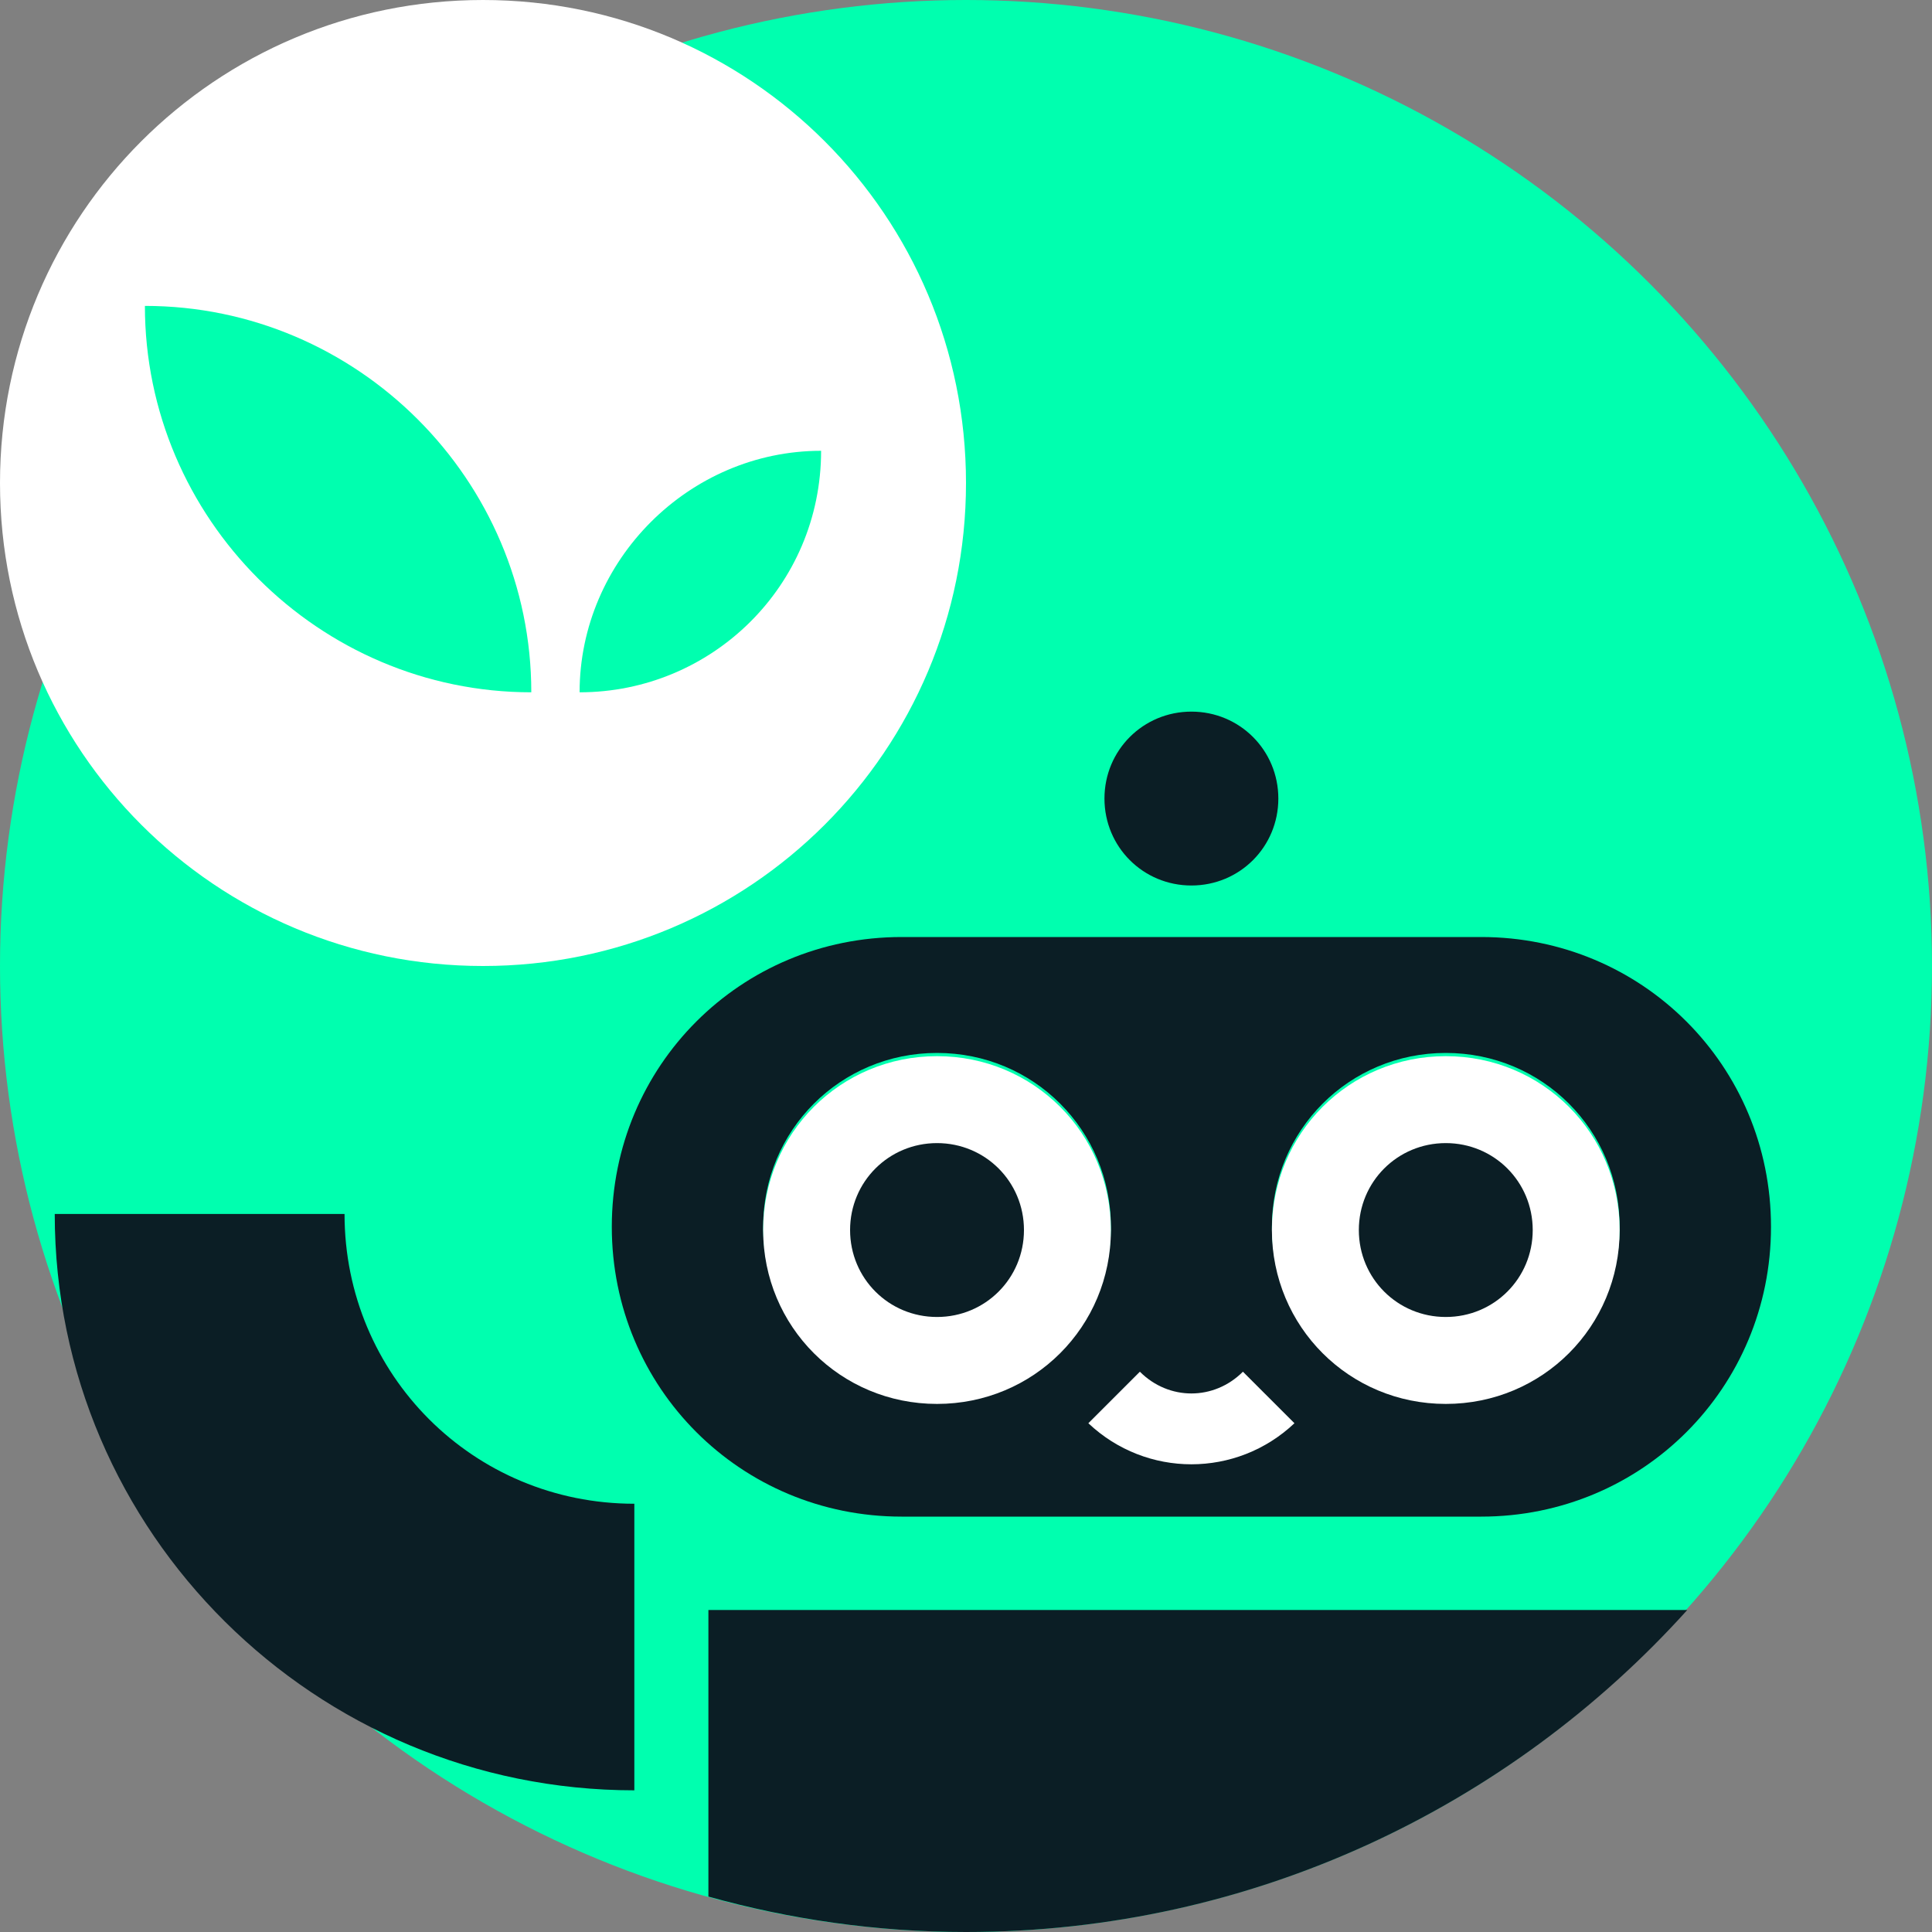 <?xml version="1.0" encoding="utf-8"?>
<!-- Generator: Adobe Illustrator 29.2.1, SVG Export Plug-In . SVG Version: 9.03 Build 55982)  -->
<svg width="60" height="60" version="1.0" id="Layer_1" xmlns="http://www.w3.org/2000/svg" xmlns:xlink="http://www.w3.org/1999/xlink" x="0px" y="0px"
	 viewBox="0 0 60 60" style="enable-background:new 0 0 60 60;" xml:space="preserve">
<rect x="0" y="0" width="60" height="60" fill="#808080" stroke="none"/>
<style type="text/css">
	.st0{fill:#00FFAF;}
	.st1{fill:#0B1E25;}
	.st2{fill-rule:evenodd;clip-rule:evenodd;fill:#0B1E25;}
	.st3{fill-rule:evenodd;clip-rule:evenodd;fill:#FFFFFF;}
	.st4{fill:#FFFFFF;}
</style>
<circle class="st0" cx="30" cy="30" r="30"/>
<path class="st1" d="M37,22.1c1.5,0,2.7,1.2,2.7,2.7c0,1.5-1.2,2.7-2.7,2.7c-1.5,0-2.7-1.2-2.7-2.7C34.3,23.3,35.5,22.1,37,22.1z"/>
<path class="st1" d="M44.9,35.5c1.5,0,2.7,1.2,2.7,2.7c0,1.5-1.2,2.7-2.7,2.7c-1.5,0-2.7-1.2-2.7-2.7C42.2,36.7,43.4,35.5,44.9,35.5
	z"/>
<path class="st1" d="M29.1,35.5c1.5,0,2.7,1.2,2.7,2.7c0,1.5-1.2,2.7-2.7,2.7c-1.5,0-2.7-1.2-2.7-2.7C26.4,36.7,27.6,35.5,29.1,35.5
	z"/>
<path class="st2" d="M55,38.1c0-5-4-9-9-9H28c-5,0-9,4-9,9c0,5,4,9,9,9h18C51,47.1,55,43.1,55,38.1z M50.3,38.1c0-3-2.4-5.4-5.4-5.4
	c-3,0-5.4,2.4-5.4,5.4c0,3,2.4,5.4,5.4,5.4C47.9,43.5,50.3,41.1,50.3,38.1z M34.5,38.1c0-3-2.4-5.4-5.4-5.4c-3,0-5.4,2.4-5.4,5.4
	c0,3,2.4,5.4,5.4,5.4C32.1,43.5,34.5,41.1,34.5,38.1z"/>
<path class="st3" d="M44.9,32.8c3,0,5.4,2.4,5.4,5.4c0,3-2.4,5.4-5.4,5.4c-3,0-5.4-2.4-5.4-5.4C39.5,35.2,41.9,32.8,44.9,32.8z
	 M29.1,32.8c3,0,5.4,2.4,5.4,5.4c0,3-2.4,5.4-5.4,5.4c-3,0-5.4-2.4-5.4-5.4C23.7,35.2,26.1,32.8,29.1,32.8z"/>
<path class="st1" d="M44.9,35.5c1.5,0,2.7,1.2,2.7,2.7c0,1.5-1.2,2.7-2.7,2.7c-1.5,0-2.7-1.2-2.7-2.7C42.2,36.7,43.4,35.5,44.9,35.5
	z"/>
<path class="st1" d="M29.1,35.5c1.5,0,2.7,1.2,2.7,2.7c0,1.5-1.2,2.7-2.7,2.7c-1.5,0-2.7-1.2-2.7-2.7C26.4,36.7,27.6,35.5,29.1,35.5
	z"/>
<path class="st4" d="M33.8,44.2c1.8,1.7,4.6,1.7,6.4,0l-1.6-1.6c-0.9,0.9-2.3,0.9-3.2,0L33.8,44.2z"/>
<path class="st1" d="M19.7,55.6c-9.9,0-18-8-18-17.9h9c0,5,4,9,9,9V55.6z"/>
<path class="st2" d="M22,58.9c2.5,0.7,5.2,1.1,8,1.1c8.9,0,16.9-3.9,22.4-10H22V58.9z"/>
<path class="st4" d="M15,0L15,0c8.3,0,15,6.7,15,15l0,0c0,8.3-6.7,15-15,15l0,0C6.7,30,0,23.3,0,15l0,0C0,6.7,6.7,0,15,0z"/>
<path class="st0" d="M25.5,14c-4.1,0-7.5,3.4-7.5,7.5C22.1,21.5,25.5,18.2,25.5,14z"/>
<path class="st0" d="M4.5,9.5c6.6,0,12,5.4,12,12C9.9,21.5,4.5,16.1,4.5,9.5z"/>
</svg>
